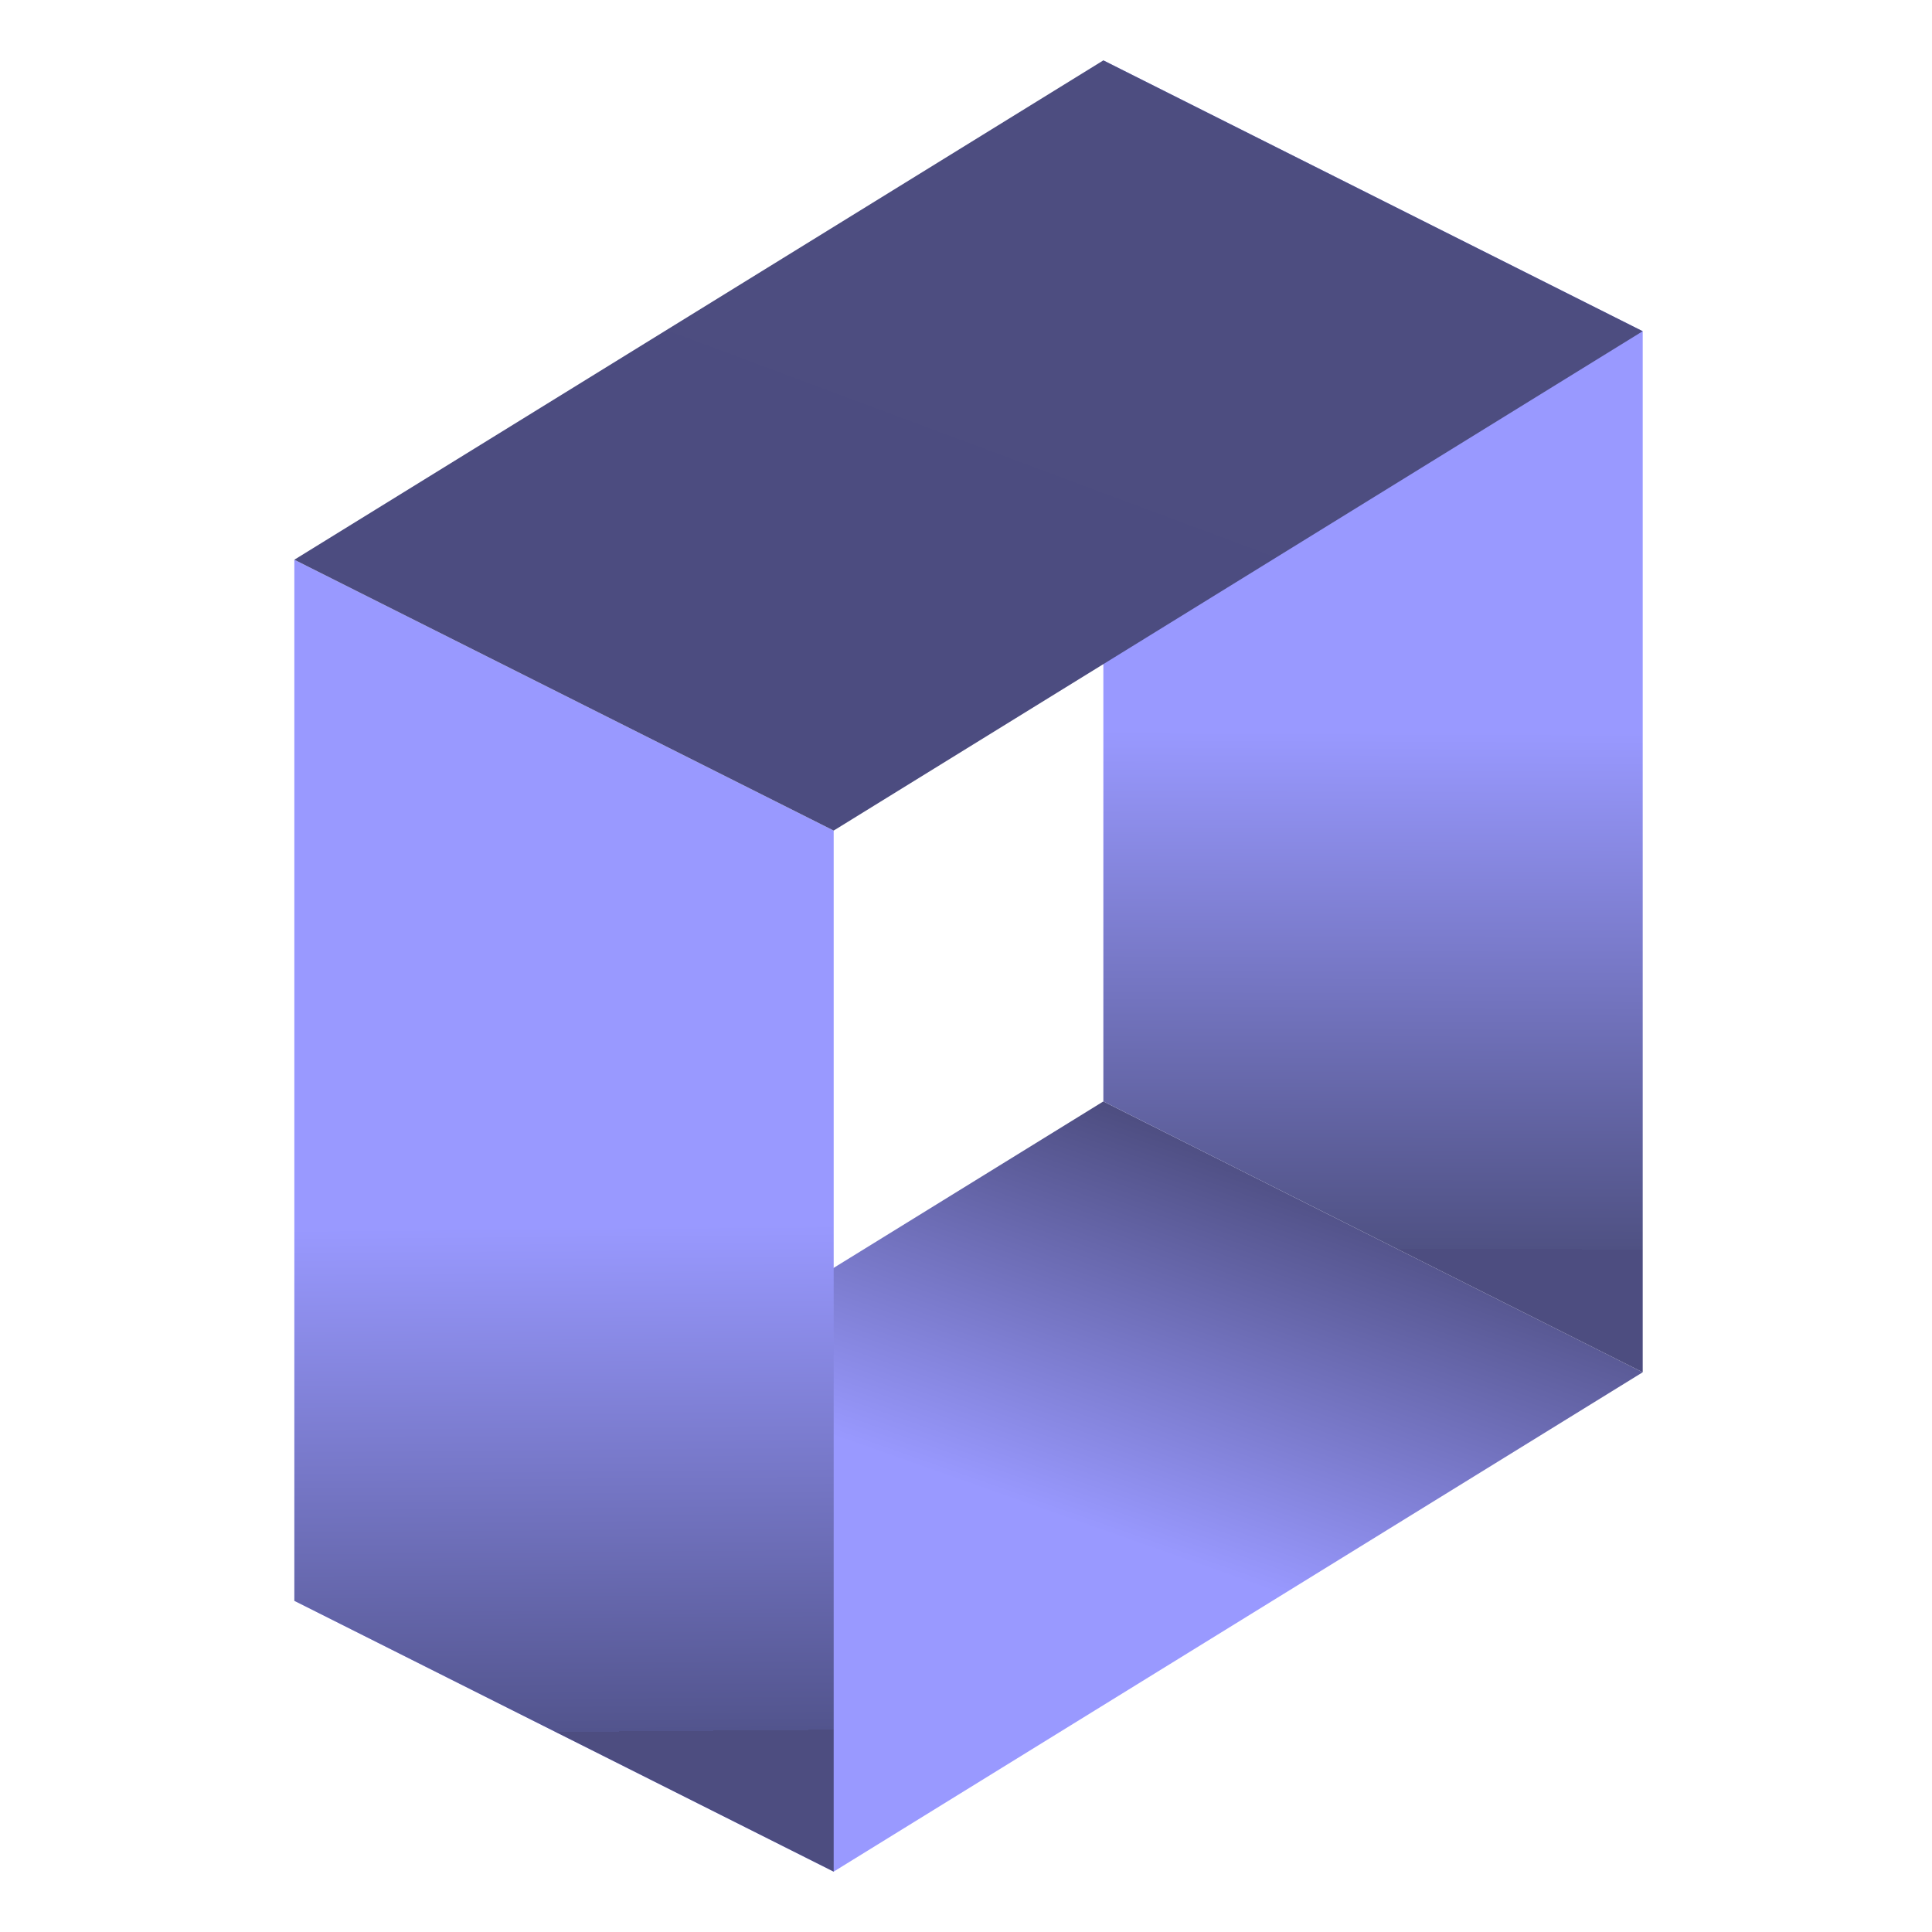 <svg width="256" height="256" viewBox="0 0 256 256" fill="none" xmlns="http://www.w3.org/2000/svg">
    <g clip-path="url(#clip0_272_85)">
        <path d="M146.2 145.944L217.667 181.832L110.467 248L39 212.112L146.2 145.944Z"
              fill="url(#paint0_linear_272_85)"/>
        <path d="M39 74.168L110.467 110.056V248L39 212.112V74.168Z" fill="url(#paint1_linear_272_85)"/>
        <path d="M146.2 8L217.667 43.888V181.832L146.2 145.944V8Z" fill="url(#paint2_linear_272_85)"/>
        <path d="M146.2 8L217.667 43.888L110.467 110.056L39 74.168L146.2 8Z" fill="url(#paint3_linear_272_85)"/>
    </g>
    <defs>
        <linearGradient id="paint0_linear_272_85" x1="110.467" y1="248" x2="146.475" y2="146.041"
                        gradientUnits="userSpaceOnUse">
            <stop stop-color="#9999FF"/>
            <stop offset="0.502" stop-color="#9999FF"/>
            <stop offset="0.999" stop-color="#4D4D80"/>
        </linearGradient>
        <linearGradient id="paint1_linear_272_85" x1="72.5" y1="90.991" x2="73.626" y2="229.495"
                        gradientUnits="userSpaceOnUse">
            <stop stop-color="#9999FF"/>
            <stop offset="0.516" stop-color="#9999FF"/>
            <stop offset="1" stop-color="#52548D"/>
            <stop offset="1" stop-color="#4D4D80"/>
        </linearGradient>
        <linearGradient id="paint2_linear_272_85" x1="185.284" y1="27.626" x2="184.72" y2="165.57"
                        gradientUnits="userSpaceOnUse">
            <stop stop-color="#9999FF"/>
            <stop offset="0.502" stop-color="#9999FF"/>
            <stop offset="0.999" stop-color="#4F5183"/>
            <stop offset="0.999" stop-color="#4D4D80"/>
        </linearGradient>
        <linearGradient id="paint3_linear_272_85" x1="108.956" y1="108.779" x2="146.483" y2="8.106"
                        gradientUnits="userSpaceOnUse">
            <stop stop-color="#4C4C80"/>
            <stop offset="1" stop-color="#4D4D80"/>
        </linearGradient>
        <clipPath id="clip0_272_85">
            <rect width="178.667" height="240" fill="white" transform="translate(39 8)"/>
        </clipPath>
    </defs>
</svg>
